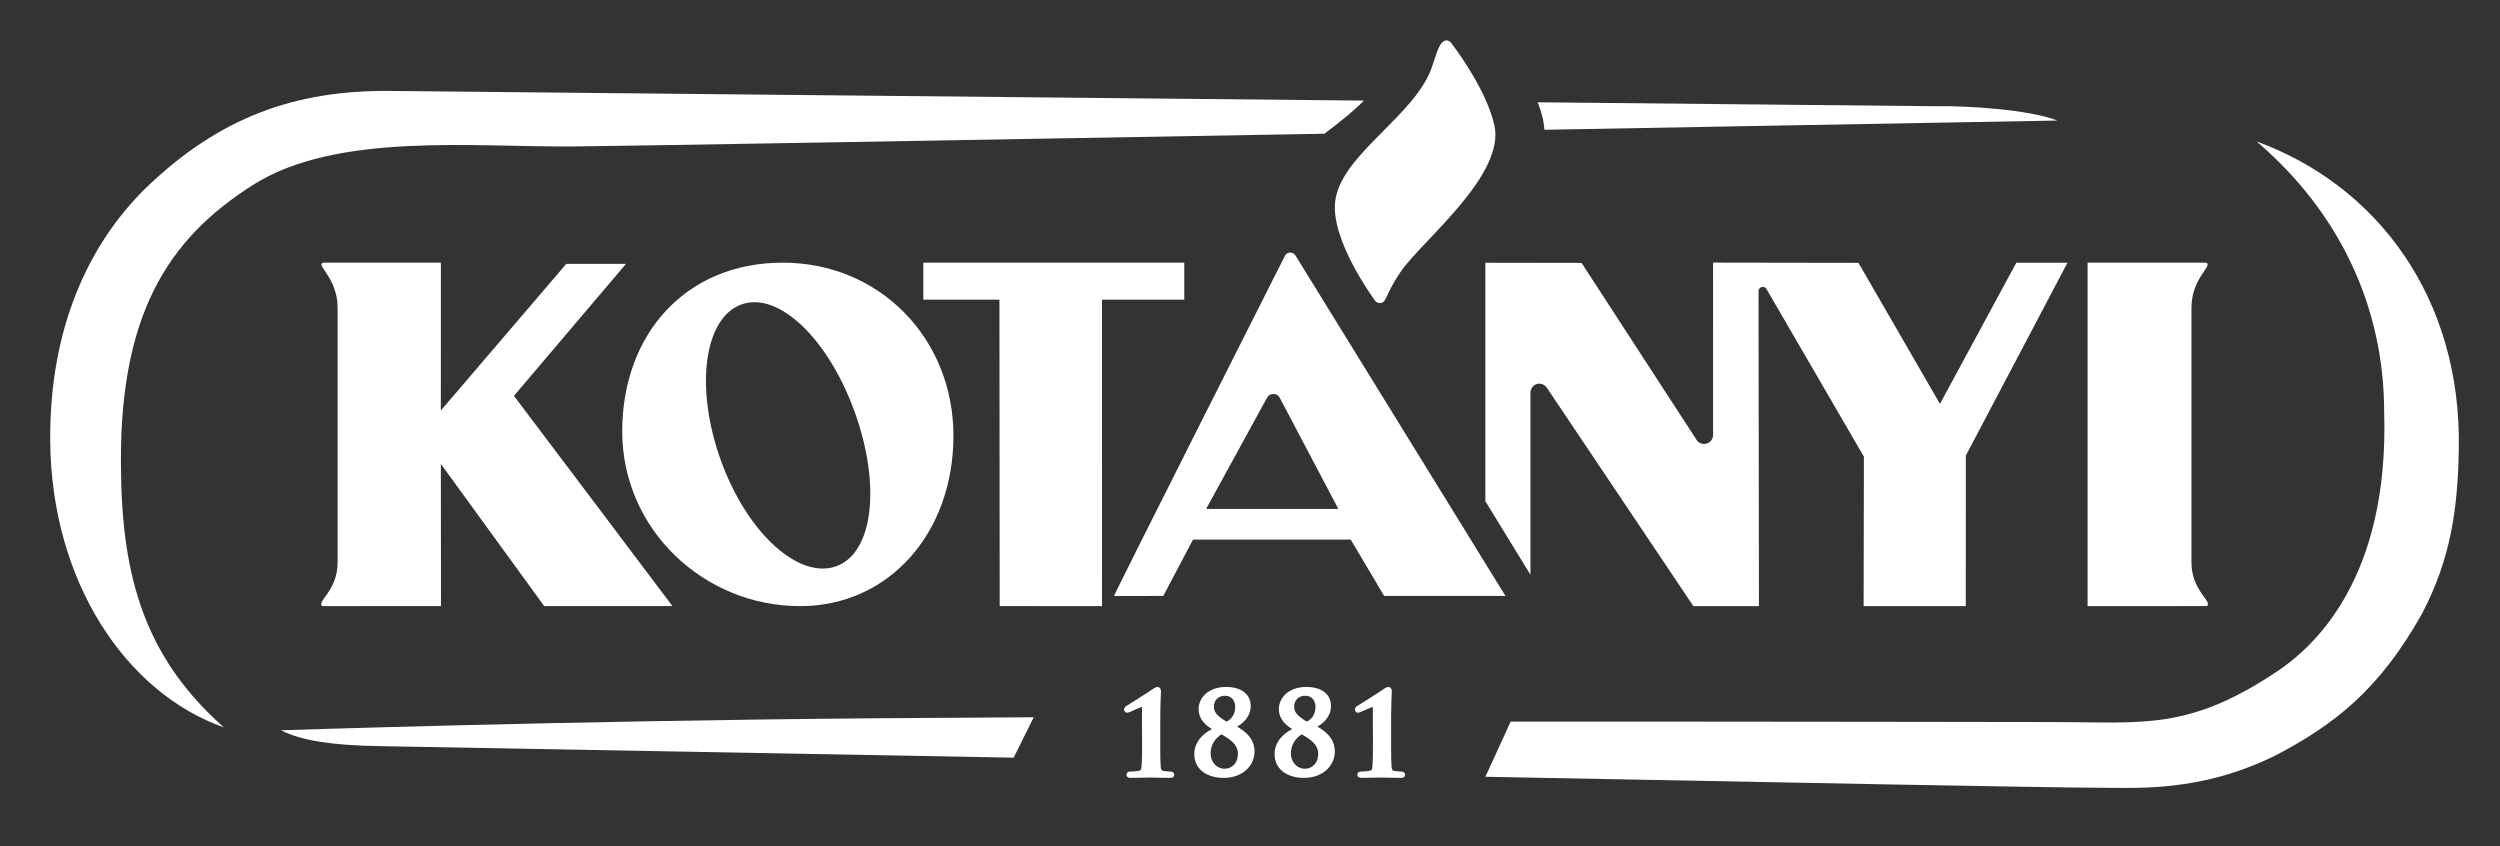 <?xml version="1.0" encoding="utf-8"?>
<svg xmlns="http://www.w3.org/2000/svg" height="44" viewBox="0 0 130 44" width="130">
  <rect x="0" y="0" width="130" height="44" fill="#333333" stroke="none"/>
  <g fill="#fff" fill-rule="evenodd" transform="translate(2.3 1.15)">
    <path d="m55.63 29.843c.104-.309 8.897-17.714 8.897-17.714.058-.089.15-.147.264-.147s.215.061.272.151l10.921 17.706h-6.309l-1.738-2.931h-8.199l-1.548 2.931zm11.664-4.529-3.057-5.798c-.068-.111-.186-.182-.325-.182-.139 0-.252.074-.32.186l-3.174 5.795z"/>
    <path d="m47.279 21.515c0-5.073-3.843-9.007-8.877-9.007-5.034 0-8.346 3.706-8.346 8.779 0 5.072 4.222 9.082 9.256 9.082 4.59 0 7.966-3.78 7.966-8.853m-5.139-1.259c-1.383-3.822-3.976-6.276-5.894-5.573-1.919.702-2.438 4.295-1.055 8.118 1.382 3.823 4.084 6.193 6.003 5.49 1.919-.702 2.328-4.212.947-8.035"/>
    <path d="m99.924 22.539-.004 7.829h-5.312l.015-7.771-5.076-8.736c-.041-.06-.104-.093-.181-.093-.126 0-.223.103-.223.23l.022 16.37h-3.41l-7.631-11.374c-.085-.115-.227-.194-.379-.194-.257 0-.461.212-.461.473v9.466l-2.344-3.825v-12.401l5.002.008 5.997 9.229c.084.112.223.187.373.187.257 0 .469-.212.469-.474l-.001-8.957 7.561.012 4.237 7.334 3.971-7.34 2.66-.001z"/>
    <path d="m49.684 30.366-.013-15.932-3.957-.001v-1.925h13.569v1.925l-4.279.001.001 14.423s.002 1.203.002 1.512z"/>
    <path d="m67.132 9.301c-.262 2.019 2.029 5.123 2.029 5.123.059.113.177.203.334.182.332-.045.231-.45 1.049-1.638 1.095-1.591 5.436-5.008 4.866-7.594-.433-1.963-2.242-4.282-2.242-4.282-.086-.123-.242-.177-.359-.115-.219.117-.324.338-.612 1.255-.818 2.607-4.742 4.595-5.065 7.069"/>
    <path d="m106.253 12.508h5.403.738c.464.096-.738.766-.738 2.344v13.241c0 1.498 1.129 2.037.799 2.273-.518 0-.814.001-.814.001l-5.387.001s-.001-17.267 0-17.86"/>
    <path d="m20.623 20.198 6.525-7.628h3.104l-5.827 6.865s8.144 10.793 8.242 10.932l-6.67-.003-5.372-7.39.006 7.39-5.361.004-.808-.001c-.33-.236.794-.775.794-2.273v-13.242c0-1.578-1.194-2.249-.735-2.345h.734 5.366l.005.062z"/>
    <path d="m50.411 38.248c-17.903-.323-33.169-.603-33.169-.603-2.229-.047-3.847-.269-4.929-.82 0 0 14.662-.494 31.048-.626 2.56-.02 5.278-.038 8.093-.052z"/>
    <path d="m115.042 6.204c6.237 2.279 10.674 8.094 10.516 16.049-.061 3.053-.407 5.623-1.907 8.496-2.235 4.003-4.598 5.78-7.542 7.342-4.029 2.014-7.359 1.718-9.681 1.718-1.765 0-15.393-.255-31.489-.567l1.315-2.868c13.648-.007 25.385.023 28.259.023 4.62 0 6.981.46 11.622-2.651 1.942-1.302 5.798-4.861 5.542-13.45 0-5.626-2.44-10.514-6.634-14.091"/>
    <path d="m57.888 34.571c.085 0 .134.055.157.101.02.044.026.092.026.129 0 .047-.037.627-.037 1.524l0 1.489c.001.387.006.713.024.905.017.17.032.196.157.222.087.017.334.033.379.033.078 0 .166.058.166.165 0 .053-.024.107-.083.137-.042.02-.091.023-.125.023-.463 0-.853-.017-1.017-.017-.14 0-.652.017-1.042.017-.036 0-.083-.003-.125-.023-.057-.026-.089-.076-.089-.137 0-.092.065-.165.158-.165.065 0 .367-.018.465-.039.126-.026.14-.05.156-.216.025-.256.037-.75.03-1.308l-.005-.933v-.768l-.002-.087-.007-.011-.073.023-.2.083c-.147.064-.297.135-.365.161l-.052.02c-.019.005-.046.012-.074.012-.1 0-.16-.099-.16-.171 0-.094.08-.153.119-.176.015-.007 1.183-.744 1.396-.896l.09-.057c.031-.017.078-.039.132-.039zm3.584 0c.715 0 1.265.341 1.265.986 0 .554-.39.9-.708 1.075.394.228.907.606.907 1.283 0 .747-.607 1.384-1.606 1.384-.868 0-1.526-.443-1.526-1.235 0-.623.427-1.05.917-1.301-.393-.241-.695-.564-.695-1.045 0-.513.432-1.148 1.446-1.148zm4.175 0c.716 0 1.264.341 1.264.986 0 .554-.39.9-.707 1.075.393.228.906.606.906 1.283 0 .747-.606 1.384-1.605 1.384-.869 0-1.526-.443-1.526-1.235 0-.623.426-1.05.917-1.301-.393-.241-.696-.564-.696-1.045 0-.513.433-1.148 1.447-1.148zm4.245 0c.084 0 .135.055.157.101.021.044.026.092.026.129 0 .044-.032.547-.036 1.337l-0 1.676c.001.387.006.713.024.905.016.17.031.196.157.222.086.017.334.033.379.033.078 0 .166.058.166.165 0 .053-.025.107-.083.137-.043.02-.091.023-.126.023-.464 0-.854-.017-1.017-.017-.14 0-.653.017-1.041.017-.037 0-.084-.003-.126-.023-.057-.026-.09-.076-.09-.137 0-.092.066-.165.16-.165.065 0 .366-.018.463-.039.127-.026.142-.05.158-.216.025-.256.035-.75.03-1.308l-.005-.933v-.768l-.002-.087-.008-.011-.073.023-.2.083c-.147.064-.295.135-.364.161l-.053.02c-.018.005-.045.012-.074.012-.1 0-.159-.099-.159-.171 0-.094.08-.153.119-.176.015-.007 1.183-.744 1.396-.896l.09-.057c.032-.017.079-.039.133-.039zm-8.673 2.463c-.276.175-.567.491-.567.995 0 .461.327.795.725.795.382 0 .696-.291.696-.765 0-.49-.363-.733-.854-1.025zm4.174 0c-.274.175-.566.491-.566.995 0 .461.327.795.724.795.381 0 .696-.291.696-.765 0-.49-.362-.733-.854-1.025zm-3.982-2.006c-.424 0-.589.297-.589.575 0 .283.179.49.661.77.165-.085.448-.292.448-.763 0-.376-.239-.581-.52-.581zm4.175 0c-.425 0-.589.297-.589.575 0 .283.179.49.661.77.165-.085.448-.292.448-.763 0-.376-.239-.581-.52-.581z"/>
    <path d="m9.336 36.672c-5.092-1.796-8.965-7.582-9.025-14.881-.049-5.972 2.065-10.275 4.892-13.087 3.885-3.781 7.867-5.174 12.809-5.125l50.612.502c-.575.577-1.245 1.116-2.056 1.722-17.944.318-36.066.635-38.968.662-5.262.049-12.402-.765-16.767 2.014-4.376 2.786-7.041 6.743-6.835 15.152.094 5.742 1.525 9.653 5.338 13.04m68.32-32.502 20.701.205c1.645-.031 4.843.171 6.331.744l-26.679.48c-.036-.497-.161-.968-.352-1.428"/>
  </g>
</svg>
